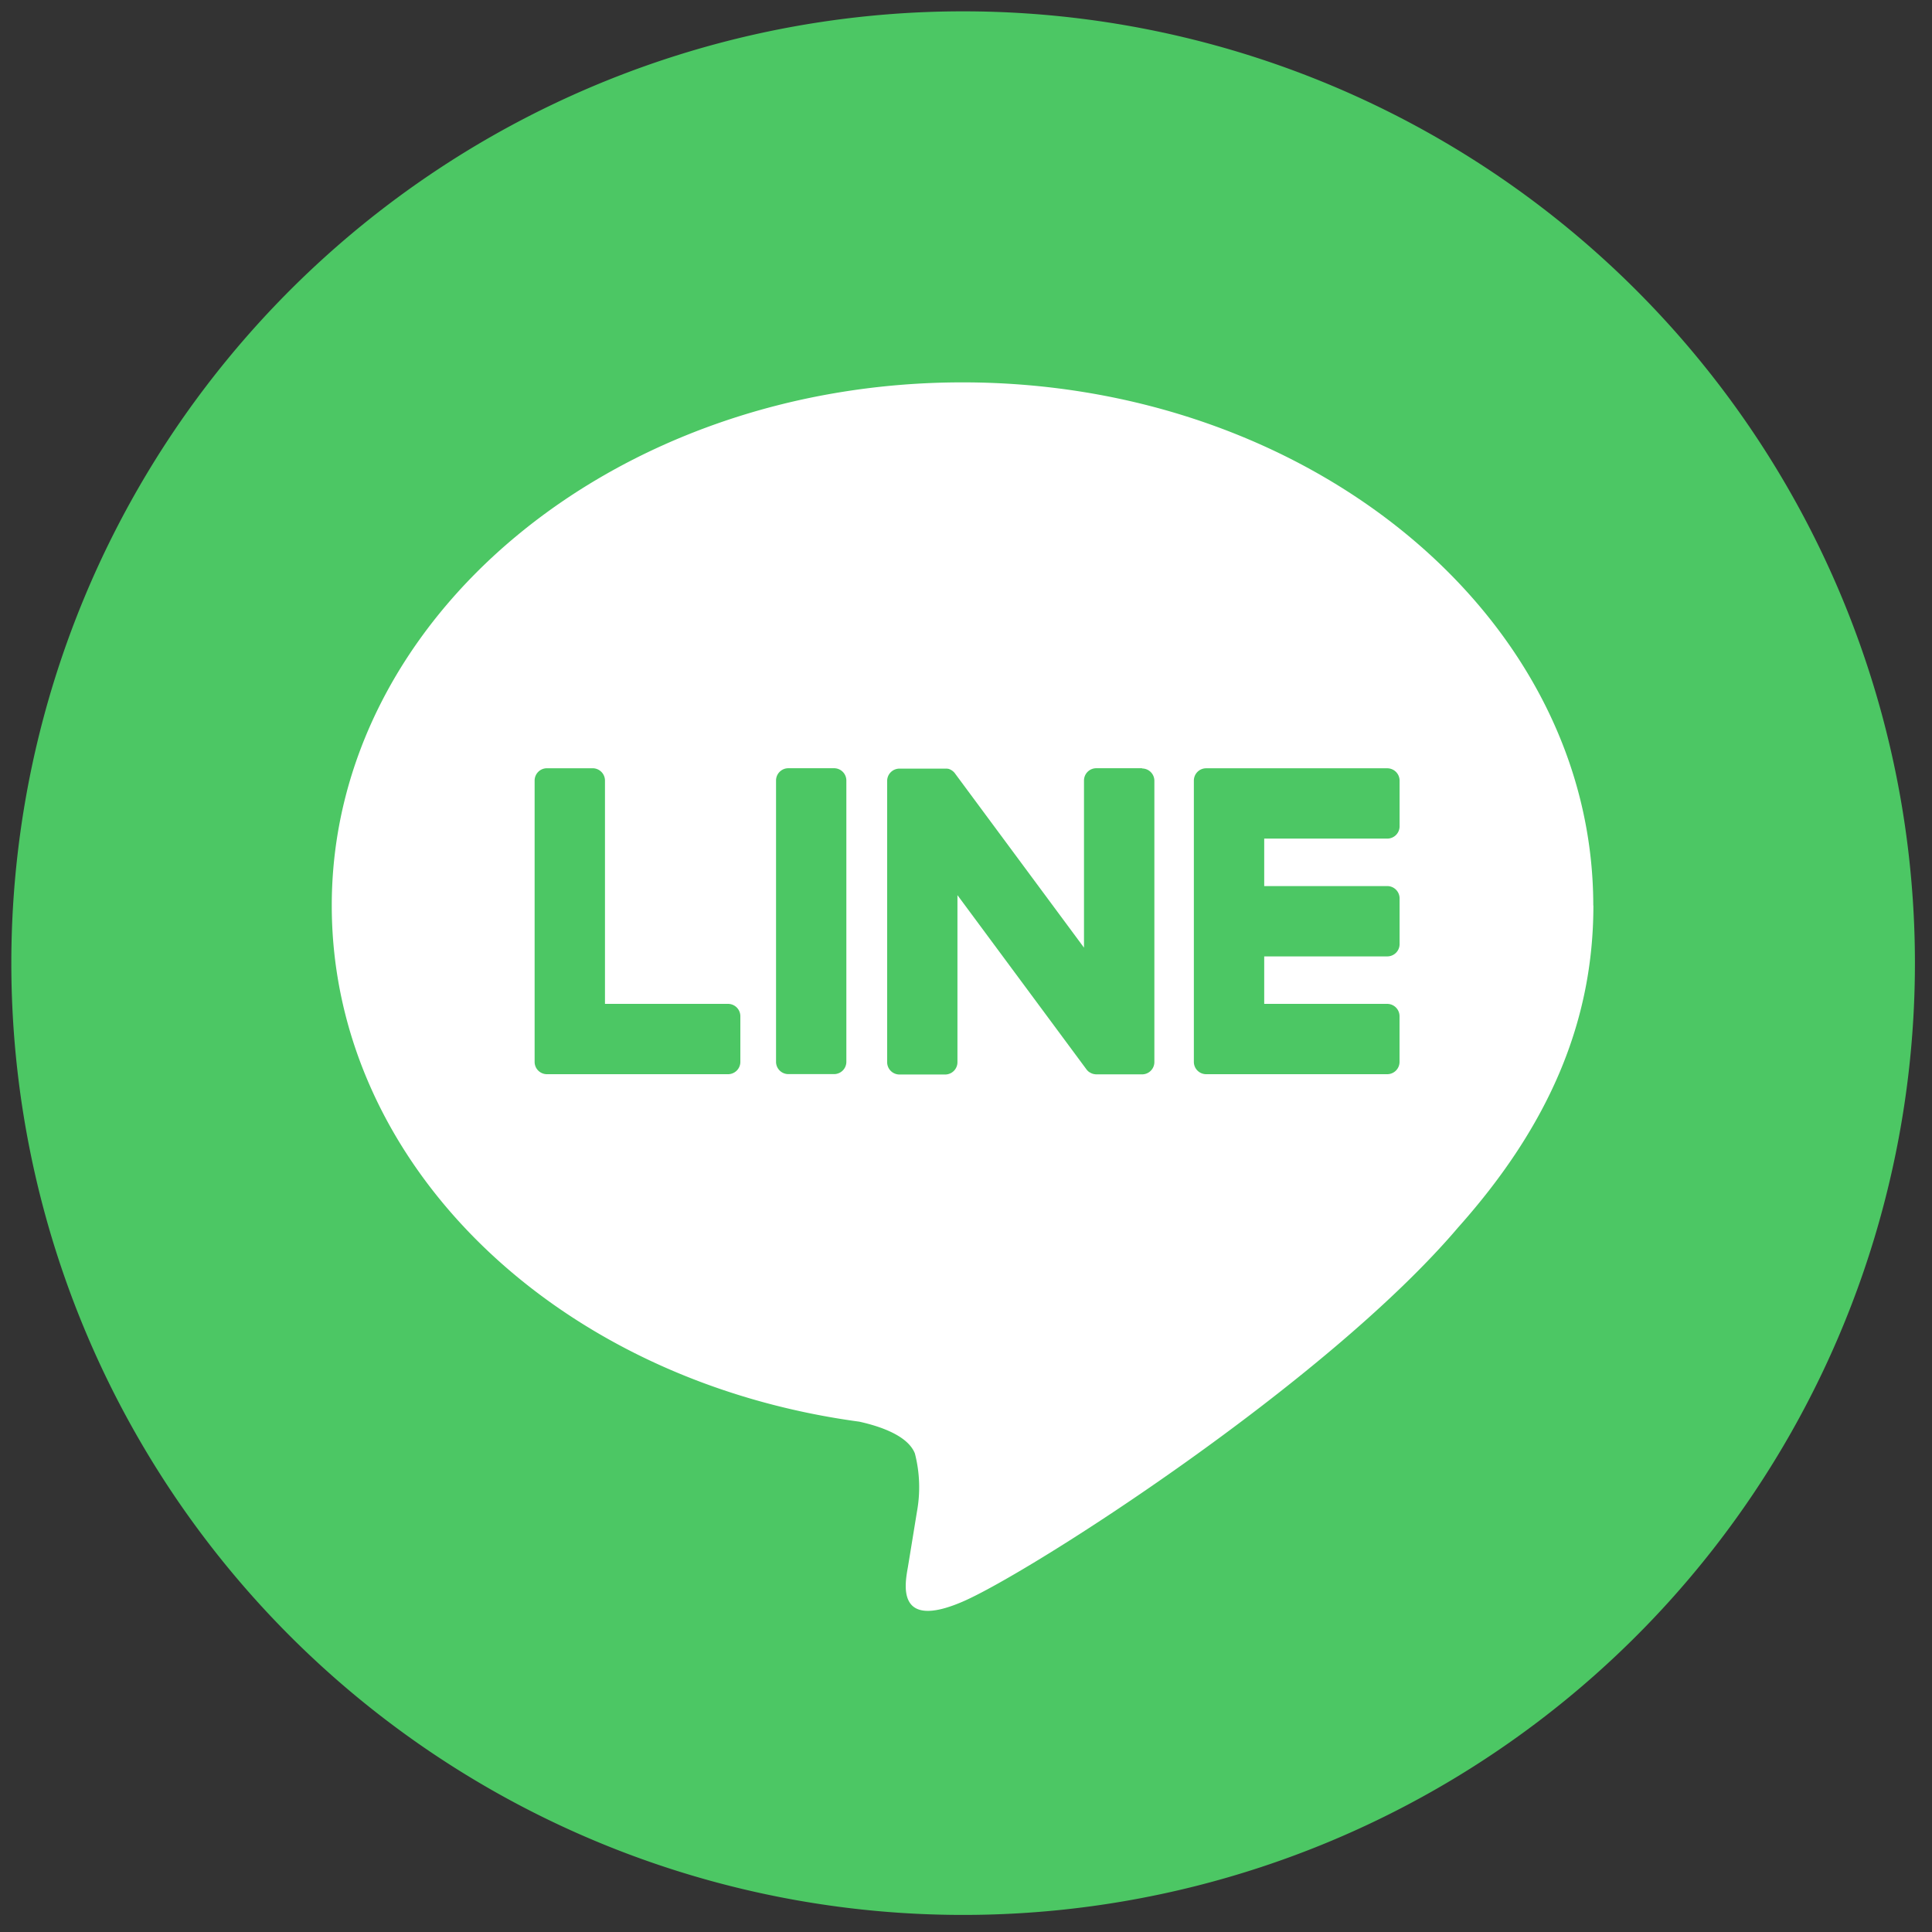 <svg xmlns="http://www.w3.org/2000/svg" xmlns:xlink="http://www.w3.org/1999/xlink" width="68" height="68" viewBox="0 0 68 68">
  <rect x="0" y="0" width="68" height="68" fill="#333333" stroke="none"/>
  <defs>
    <clipPath id="clip-path">
      <rect id="長方形_1097" data-name="長方形 1097" width="68" height="68" transform="translate(-0.2 -0.2)" fill="none"/>
    </clipPath>
  </defs>
  <g id="icon_line_Sp" transform="translate(0.2 0.2)">
    <g id="グループ_1493" data-name="グループ 1493" transform="translate(0 0)" clip-path="url(#clip-path)">
      <g id="グループ_1495" data-name="グループ 1495">
        <path id="パス_38" data-name="パス 38" d="M67,33.5A33.5,33.5,0,1,1,33.5,0,33.5,33.5,0,0,1,67,33.5" transform="translate(0.199 0.199)" fill="#4cc764"/>
        <path id="パス_39" data-name="パス 39" d="M97.481,82.414C97.481,72.261,87.522,64,75.28,64s-22.2,8.261-22.2,18.414c0,9.1,7.9,16.725,18.568,18.166.723.16,1.707.487,1.956,1.119a4.762,4.762,0,0,1,.072,2.052s-.26,1.6-.317,1.942c-.1.573-.446,2.243,1.923,1.223s12.786-7.694,17.444-13.174h0c3.218-3.606,4.759-7.266,4.759-11.329" transform="translate(-41.603 -50.742)" fill="#fff"/>
        <path id="パス_40" data-name="パス 40" d="M205.93,138.354a.433.433,0,0,0,.433-.433v-1.609a.435.435,0,0,0-.433-.433H201.6v-1.671h4.332a.433.433,0,0,0,.433-.433v-1.609a.434.434,0,0,0-.433-.433H201.6v-1.671h4.332a.433.433,0,0,0,.433-.433v-1.609a.435.435,0,0,0-.433-.433h-6.375a.433.433,0,0,0-.433.433v.009h0v9.885h0v.007a.433.433,0,0,0,.433.433h6.375Z" transform="translate(-157.304 -100.746)" fill="#4cc764"/>
        <path id="パス_41" data-name="パス 41" d="M94.925,138.354a.433.433,0,0,0,.433-.433v-1.609a.434.434,0,0,0-.433-.433H90.593v-7.86a.434.434,0,0,0-.433-.433H88.55a.433.433,0,0,0-.433.433v9.895h0v.007a.433.433,0,0,0,.433.433h6.375Z" transform="translate(-69.5 -100.746)" fill="#4cc764"/>
        <path id="パス_42" data-name="パス 42" d="M130.66,127.585H129.05a.433.433,0,0,0-.433.433v9.9a.433.433,0,0,0,.433.433h1.609a.433.433,0,0,0,.433-.433v-9.9a.433.433,0,0,0-.433-.433" transform="translate(-101.503 -100.746)" fill="#4cc764"/>
        <path id="パス_43" data-name="パス 43" d="M156.529,127.585H154.92a.433.433,0,0,0-.433.433V133.9l-4.531-6.119a.418.418,0,0,0-.035-.045l0,0-.026-.027-.008-.007-.024-.02-.012-.009-.023-.016-.013-.008-.024-.013-.014-.007-.025-.011-.014-.005-.026-.008-.015,0-.026-.006-.018,0-.023,0h-1.638a.433.433,0,0,0-.433.433v9.9a.433.433,0,0,0,.433.433H149.6a.433.433,0,0,0,.433-.433v-5.88l4.536,6.126a.44.44,0,0,0,.112.109l.005,0,.027.017.013.007.021.01.021.009.014.005.03.01.006,0a.454.454,0,0,0,.113.015h1.6a.433.433,0,0,0,.433-.433v-9.9a.433.433,0,0,0-.433-.433" transform="translate(-116.534 -100.746)" fill="#4cc764"/>
      </g>
    </g>
  </g>
</svg>

